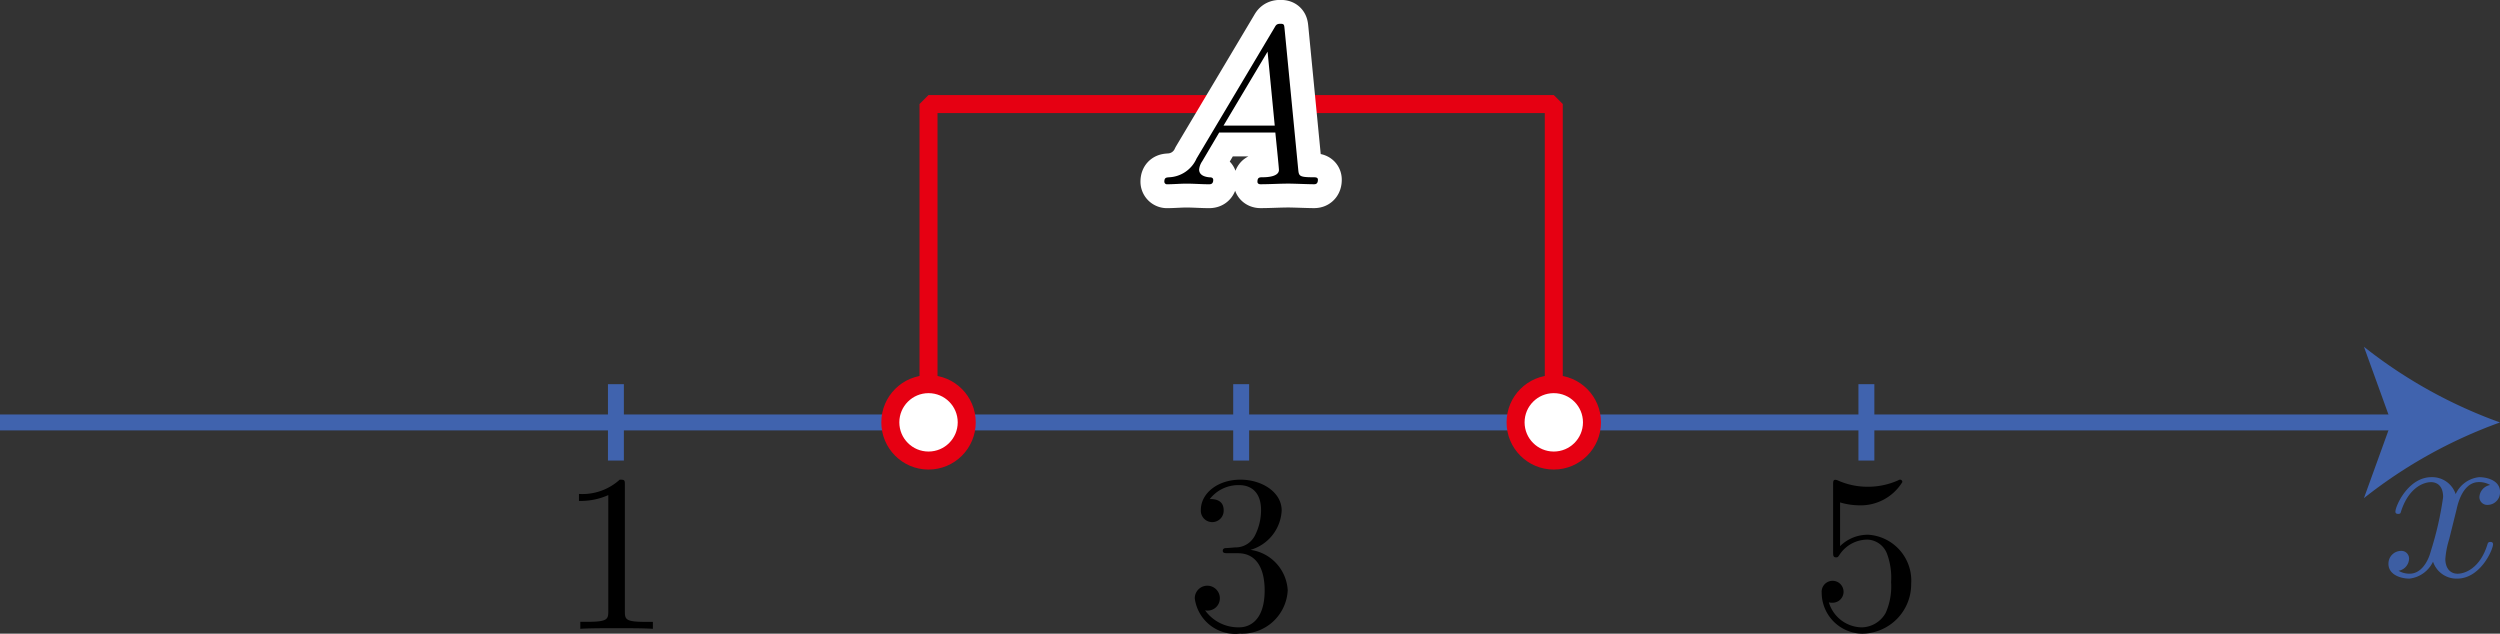 <svg xmlns="http://www.w3.org/2000/svg" viewBox="0 0 111.319 28.217"><rect x="0" y="0" width="111.319" height="28.217" fill="#333333" stroke="none"/><g id="レイヤー_2" data-name="レイヤー 2"><g id="Workplace"><g id="_1A_2_1_03" data-name="1A_2_1_03"><g id="軸"><line y1="18.81" x2="107.042" y2="18.81" fill="none" stroke="#4063ae" stroke-miterlimit="10" stroke-width="0.709"/><path d="M111.319,18.81a21.436,21.436,0,0,0-6.058,3.37l1.219-3.37-1.219-3.369A21.409,21.409,0,0,0,111.319,18.81Z" fill="#4063ae"/><path d="M109.394,22.643c.06-.26.289-1.177.987-1.177a.978.978,0,0,1,.5.13.578.578,0,0,0-.479.536.347.347,0,0,0,.379.349.555.555,0,0,0,.539-.576c0-.521-.589-.658-.928-.658a1.3,1.3,0,0,0-1.047.755,1.1,1.1,0,0,0-1.077-.755c-1.037,0-1.606,1.284-1.606,1.536,0,.1.1.1.12.1.08,0,.11-.018.13-.108.339-1.057,1-1.306,1.336-1.306.19,0,.538.09.538.666a14.5,14.5,0,0,1-.538,2.374c-.159.619-.509,1.036-.947,1.036a.959.959,0,0,1-.5-.13.561.561,0,0,0,.469-.536.342.342,0,0,0-.369-.349.567.567,0,0,0-.549.579c0,.457.5.655.938.655a1.33,1.33,0,0,0,1.047-.755,1.1,1.1,0,0,0,1.077.755c1.027,0,1.595-1.284,1.595-1.532,0-.1-.089-.1-.119-.1-.09,0-.11.04-.13.108-.329,1.068-1.007,1.306-1.326,1.306-.389,0-.549-.317-.549-.655a3.883,3.883,0,0,1,.17-.878l.339-1.366" fill="#3d5ea3"/></g><path d="M27.824,21.617c0-.241,0-.259-.229-.259a2.471,2.471,0,0,1-1.815.636v.31a2.99,2.99,0,0,0,1.306-.259V27.21c0,.36-.03.478-.927.478H25.84V28c.349-.029,1.216-.029,1.615-.029s1.266,0,1.616.029v-.31h-.32c-.9,0-.927-.107-.927-.478V21.617"/><path d="M85.1,25.994a2.046,2.046,0,0,0-1.9-2.183,1.751,1.751,0,0,0-1.266.507V22.372a3.108,3.108,0,0,0,.847.129,2.176,2.176,0,0,0,1.925-1.035.1.1,0,0,0-.1-.108.153.153,0,0,0-.08.028,3.3,3.3,0,0,1-1.356.288,3.238,3.238,0,0,1-1.326-.277.283.283,0,0,0-.12-.032c-.1,0-.1.083-.1.241v2.953c0,.176,0,.259.139.259.07,0,.09-.032.13-.09a1.489,1.489,0,0,1,1.286-.7.974.974,0,0,1,.848.637,3.063,3.063,0,0,1,.179,1.255,2.9,2.9,0,0,1-.239,1.367,1.247,1.247,0,0,1-1.067.648,1.555,1.555,0,0,1-1.466-1.115.472.472,0,0,0,.17.018.488.488,0,1,0-.489-.446,1.83,1.83,0,0,0,1.8,1.823A2.2,2.2,0,0,0,85.1,25.994"/><path d="M55.67,24.487a1.921,1.921,0,0,0,1.4-1.755c0-.817-.878-1.374-1.835-1.374-1.007,0-1.765.6-1.765,1.356a.509.509,0,1,0,1.017.007c0-.5-.469-.5-.618-.5a1.612,1.612,0,0,1,1.326-.619c.409,0,.957.219.957,1.115a2.484,2.484,0,0,1-.279,1.14.966.966,0,0,1-.887.518c-.08.007-.319.029-.389.029s-.15.022-.15.119.07.111.239.111h.439c.818,0,1.187.676,1.187,1.655,0,1.356-.688,1.644-1.127,1.644a1.816,1.816,0,0,1-1.526-.756.546.546,0,0,0,.658-.55.558.558,0,1,0-1.116.022,1.818,1.818,0,0,0,2.014,1.564,2.033,2.033,0,0,0,2.124-1.924,1.925,1.925,0,0,0-1.665-1.806"/><line x1="55.266" y1="17.106" x2="55.266" y2="20.507" fill="none" stroke="#4063ae" stroke-miterlimit="10" stroke-width="0.709"/><line x1="83.106" y1="17.106" x2="83.106" y2="20.507" fill="none" stroke="#4063ae" stroke-miterlimit="10" stroke-width="0.709"/><line x1="27.425" y1="17.106" x2="27.425" y2="20.507" fill="none" stroke="#4063ae" stroke-miterlimit="10" stroke-width="0.709"/><polyline points="69.186 18.806 69.186 4.633 41.345 4.633 41.345 18.806" fill="none" stroke="#e60012" stroke-linejoin="bevel" stroke-width="0.802"/><circle cx="41.345" cy="18.806" r="1.701" fill="#fff" stroke="#e60012" stroke-linejoin="bevel" stroke-width="0.802"/><circle cx="69.186" cy="18.806" r="1.701" fill="#fff" stroke="#e60012" stroke-linejoin="bevel" stroke-width="0.802"/><path d="M53.281,7.056a1.407,1.407,0,0,1-1.226.838c-.12.011-.21.011-.21.2a.117.117,0,0,0,.13.111c.269,0,.579-.028.858-.028.329,0,.678.028,1,.028.06,0,.189,0,.189-.19,0-.108-.09-.119-.159-.119-.229-.018-.469-.1-.469-.349a.781.781,0,0,1,.14-.37L54.288,5.9h2.5c.02.209.16,1.565.16,1.666,0,.3-.518.327-.718.327-.14,0-.239,0-.239.2,0,.111.119.111.139.111.409,0,.838-.028,1.247-.028.249,0,.877.028,1.127.028.059,0,.179,0,.179-.2,0-.111-.1-.111-.229-.111-.619,0-.619-.068-.648-.36L57.2,1.3c-.019-.2-.019-.241-.189-.241s-.2.068-.259.169L53.281,7.056Zm1.2-1.464L56.442,2.3l.319,3.292Z" fill="#fff" stroke="#fff" stroke-linecap="round" stroke-linejoin="round" stroke-width="2.126"/><path d="M53.281,7.056a1.407,1.407,0,0,1-1.226.838c-.12.011-.21.011-.21.2a.117.117,0,0,0,.13.111c.269,0,.579-.028.858-.028.329,0,.678.028,1,.028.06,0,.189,0,.189-.19,0-.108-.09-.119-.159-.119-.229-.018-.469-.1-.469-.349a.781.781,0,0,1,.14-.37L54.288,5.9h2.5c.02.209.16,1.565.16,1.666,0,.3-.518.327-.718.327-.14,0-.239,0-.239.2,0,.111.119.111.139.111.409,0,.838-.028,1.247-.028.249,0,.877.028,1.127.028.059,0,.179,0,.179-.2,0-.111-.1-.111-.229-.111-.619,0-.619-.068-.648-.36L57.2,1.3c-.019-.2-.019-.241-.189-.241s-.2.068-.259.169L53.281,7.056Zm1.2-1.464L56.442,2.3l.319,3.292Z"/></g></g></g></svg>